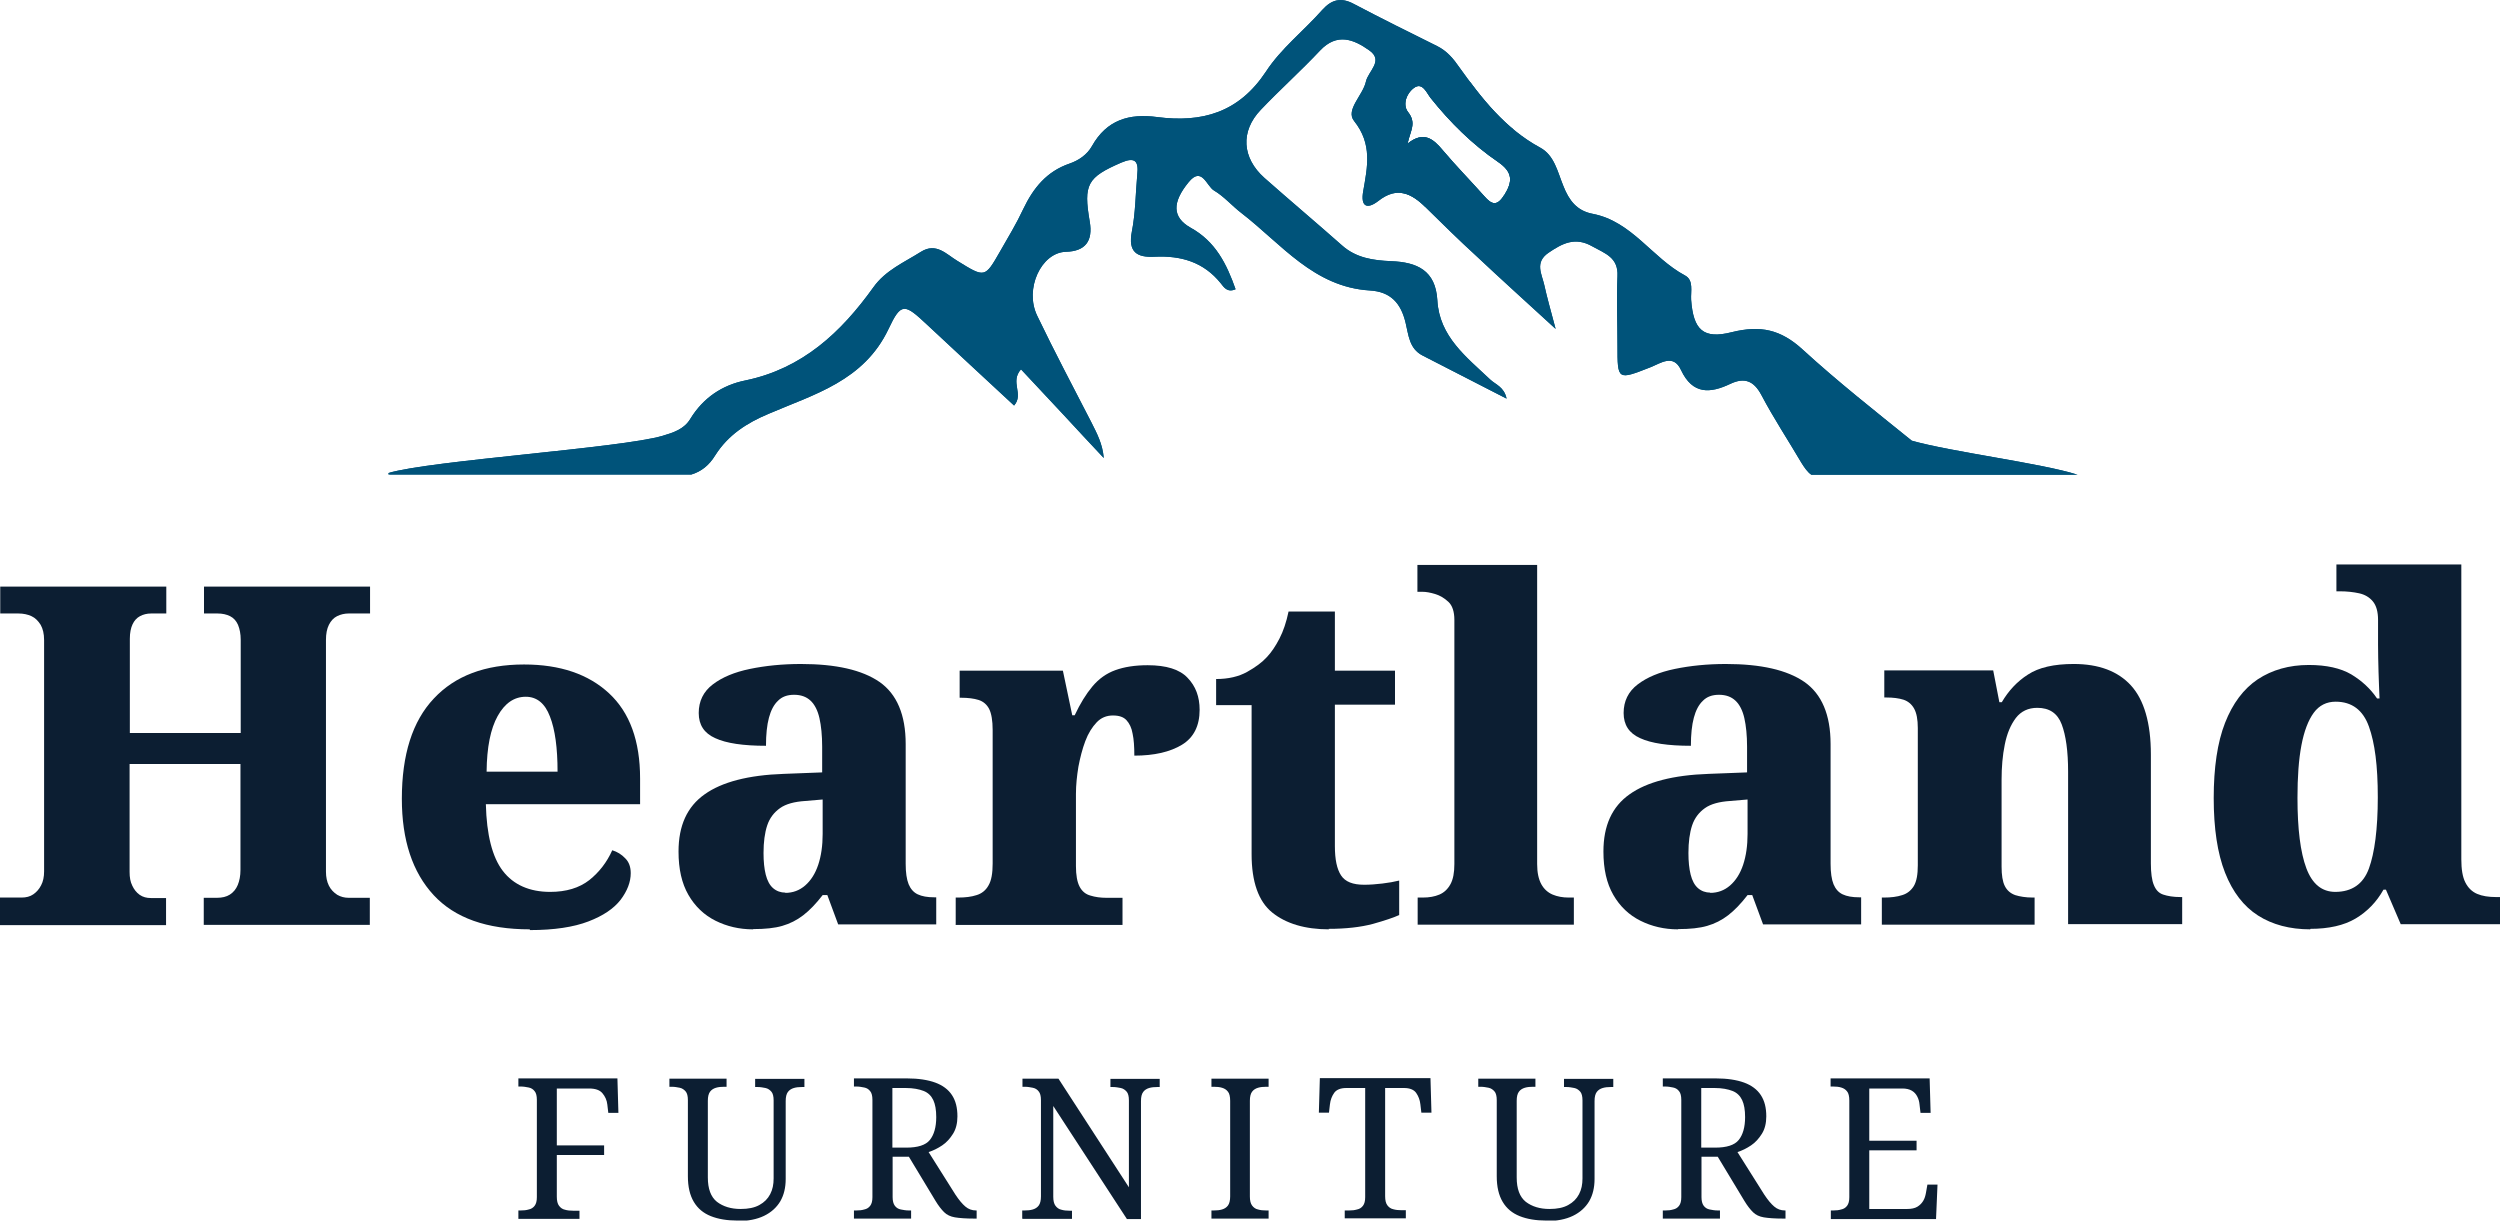 <?xml version="1.0" encoding="UTF-8"?>
<svg id="Layer_2" data-name="Layer 2" xmlns="http://www.w3.org/2000/svg" xmlns:xlink="http://www.w3.org/1999/xlink" viewBox="0 0 101.47 49.54">
  <defs>
    <style>
      .cls-1 {
        fill: #0c1e32;
      }

      .cls-2 {
        clip-path: url(#clippath-4);
      }

      .cls-3 {
        fill: #00537a;
      }
    </style>
    <clipPath id="clippath-4">
      <path class="cls-3" d="M77.6,17.89c-1.5-1.21-3.01-2.4-4.42-3.69-.91-.84-1.74-1-2.88-.72-1.17.3-1.57-.09-1.66-1.31-.02-.35.11-.8-.25-.99-1.33-.71-2.15-2.19-3.74-2.5-.65-.12-.97-.55-1.2-1.14-.23-.56-.36-1.24-.94-1.55-1.42-.77-2.37-1.99-3.28-3.26-.24-.35-.5-.66-.9-.86-1.13-.56-2.26-1.12-3.38-1.71-.52-.28-.9-.18-1.28.24-.75.85-1.68,1.57-2.29,2.51-1.1,1.66-2.59,2.08-4.42,1.84-1.12-.15-2.04.11-2.64,1.18-.19.34-.53.58-.91.71-.93.32-1.47.99-1.88,1.85-.27.58-.61,1.14-.93,1.7-.63,1.1-.62,1.09-1.74.4-.45-.27-.86-.76-1.48-.37-.68.43-1.44.75-1.93,1.44-1.31,1.83-2.88,3.3-5.19,3.78-.95.19-1.72.71-2.24,1.56-.25.42-.69.56-1.13.69-1.7.5-9.43,1-11.13,1.51,0,.02,0,.04,0,.06h12.3c.4-.12.72-.37.97-.78.52-.82,1.27-1.31,2.18-1.69,1.84-.79,3.85-1.33,4.85-3.43.52-1.11.66-1.03,1.57-.18,1.17,1.1,2.35,2.18,3.53,3.28.41-.47-.18-.95.28-1.47.59.63,1.16,1.24,1.73,1.85.54.58,1.08,1.17,1.63,1.75-.05-.58-.28-1-.5-1.44-.74-1.44-1.5-2.87-2.2-4.33-.53-1.09.16-2.57,1.16-2.6q1.18-.03.97-1.23c-.26-1.51-.1-1.79,1.28-2.39.56-.24.71-.06.65.48-.07.77-.07,1.56-.22,2.32-.16.83.2,1.06.93,1.02,1.06-.05,1.98.21,2.68,1.08.12.15.26.39.6.24-.36-1.02-.81-1.94-1.83-2.5-.74-.42-.75-1.02-.08-1.84.54-.67.73.15,1.03.33.41.24.74.63,1.12.92,1.62,1.25,2.93,3,5.21,3.14.84.05,1.26.51,1.45,1.31.12.48.14,1.05.69,1.33,1.11.57,2.22,1.14,3.41,1.75-.1-.48-.45-.57-.67-.78-.96-.91-2.06-1.74-2.14-3.21-.07-1.22-.83-1.55-1.88-1.59-.72-.03-1.42-.13-1.99-.64-1.04-.92-2.11-1.82-3.15-2.74-.91-.81-.98-1.89-.15-2.76.78-.82,1.63-1.58,2.41-2.41.69-.73,1.37-.45,1.99-.01.61.42-.04.85-.13,1.27-.12.56-.84,1.15-.48,1.6.75.94.54,1.87.37,2.85-.11.61.14.76.61.4.77-.61,1.36-.31,1.94.27.67.66,1.34,1.32,2.03,1.95,1,.94,2.01,1.85,3.23,2.97-.21-.79-.35-1.28-.46-1.78-.1-.45-.4-.92.17-1.31.56-.38,1.08-.66,1.78-.26.52.29,1.06.45,1.02,1.21-.04.94,0,1.88,0,2.82,0,1.41,0,1.4,1.33.88.43-.17.94-.56,1.25.11.47,1,1.18.95,2,.56.57-.27.95-.13,1.26.45.5.95,1.09,1.84,1.63,2.76.12.19.24.37.4.48h10.81c-1.41-.46-5.15-.93-6.76-1.39ZM61.05,7.92c-.29.47-.51.38-.8.05-.56-.63-1.15-1.23-1.69-1.87-.39-.47-.78-.79-1.43-.27.1-.5.38-.83.02-1.28-.25-.32-.04-.81.28-1.01.32-.19.48.24.64.44.79.99,1.69,1.88,2.73,2.59.6.41.61.79.25,1.36Z"/>
    </clipPath>
  </defs>
  <g id="Layer_1-2" data-name="Layer 1">
    <g>
      <g>
        <path class="cls-1" d="M0,37.53v-1.1h.88c.18,0,.34-.04.47-.13.13-.09.24-.21.32-.37.08-.15.12-.34.12-.56v-9.39c0-.26-.05-.46-.14-.62-.1-.16-.22-.28-.37-.35-.15-.07-.33-.11-.54-.11h-.73v-1.09h6.74v1.09h-.61c-.18,0-.33.04-.46.11-.13.07-.23.18-.3.33-.07.15-.11.34-.11.59v3.82h4.5v-3.78c0-.24-.04-.44-.11-.61-.07-.16-.18-.28-.32-.35-.14-.07-.31-.11-.52-.11h-.54v-1.09h6.74v1.09h-.86c-.18,0-.34.04-.48.11-.14.07-.25.19-.33.35-.08.16-.12.36-.12.61v9.41c0,.22.04.41.12.57.08.16.2.28.34.37.14.08.29.12.46.12h.86v1.1h-6.74v-1.1h.54c.2,0,.38-.04.52-.13.14-.09.25-.22.32-.39s.11-.37.11-.61v-4.3h-4.5v4.38c0,.22.03.4.11.56.07.15.17.28.3.37.13.09.28.13.46.13h.61v1.1H0Z"/>
        <path class="cls-1" d="M21.5,37.72c-1.74,0-3.04-.46-3.9-1.39-.86-.93-1.29-2.23-1.29-3.91,0-1.79.43-3.15,1.3-4.07.86-.92,2.08-1.38,3.66-1.38,1.46,0,2.61.39,3.45,1.17.84.78,1.26,1.93,1.26,3.46v1.04h-6.26c.03,1.24.26,2.15.69,2.71.43.56,1.08.85,1.92.85.65,0,1.18-.16,1.59-.48.4-.32.71-.72.93-1.21.2.06.38.17.53.33.15.15.22.35.22.6,0,.36-.14.72-.41,1.08-.28.36-.71.65-1.31.88-.6.23-1.39.35-2.37.35ZM22.63,31.32c0-.96-.1-1.71-.31-2.24-.2-.53-.53-.8-.98-.8-.47,0-.85.26-1.14.78s-.44,1.27-.45,2.26h2.88Z"/>
        <path class="cls-1" d="M30.56,37.72c-.55,0-1.06-.12-1.52-.35-.46-.23-.83-.58-1.1-1.05-.27-.47-.4-1.05-.4-1.76,0-1.05.35-1.82,1.06-2.32.7-.5,1.77-.78,3.21-.83l1.56-.06v-1.04c0-.46-.04-.85-.11-1.16-.07-.31-.19-.55-.36-.71-.17-.16-.39-.24-.67-.24s-.49.08-.65.24c-.17.16-.29.39-.37.69s-.12.68-.12,1.14c-.92,0-1.61-.1-2.06-.31-.45-.2-.67-.54-.67-1.02s.19-.87.57-1.16c.38-.29.88-.5,1.51-.63.63-.13,1.32-.2,2.07-.2,1.42,0,2.48.24,3.19.73.7.49,1.06,1.33,1.06,2.52v4.86c0,.36.04.63.12.83.08.19.2.33.37.41.17.08.39.12.67.12h.08v1.1h-3.98l-.44-1.19h-.19c-.27.35-.53.62-.79.82-.26.2-.54.34-.85.43-.31.09-.7.13-1.17.13ZM31.87,36.24c.31,0,.58-.1.81-.3.23-.2.41-.48.53-.84.12-.36.18-.78.18-1.25v-1.4l-.71.06c-.44.03-.78.12-1.02.29-.24.17-.42.4-.52.7-.1.3-.15.68-.15,1.12,0,.35.03.64.09.88.06.24.16.43.3.55.14.12.31.18.5.18Z"/>
        <path class="cls-1" d="M38.79,37.53v-1.1h.1c.29,0,.54-.03.75-.1.2-.06.37-.19.48-.39.12-.2.17-.5.17-.89v-5.42c0-.38-.05-.67-.14-.85s-.24-.31-.43-.37c-.19-.06-.43-.09-.71-.09h-.06v-1.1h4.19l.38,1.81h.1c.22-.47.46-.86.72-1.17.26-.31.57-.53.93-.66.36-.13.79-.2,1.31-.2.76,0,1.3.17,1.62.51.33.34.49.77.49,1.3,0,.65-.24,1.13-.72,1.42-.48.29-1.12.44-1.93.44,0-.36-.02-.66-.07-.89-.04-.24-.13-.42-.25-.55-.12-.13-.3-.19-.55-.19-.26,0-.48.09-.66.28s-.34.44-.46.76c-.12.32-.21.67-.28,1.04-.06.37-.1.74-.1,1.11v2.92c0,.37.05.65.15.84.1.19.25.31.44.36.19.06.41.09.65.09h.65v1.1h-6.78Z"/>
        <path class="cls-1" d="M53.94,37.72c-.97,0-1.74-.23-2.3-.68-.56-.45-.84-1.25-.84-2.37v-6.05h-1.44v-1.06c.5,0,.92-.1,1.26-.29.34-.19.61-.39.8-.6.18-.19.35-.44.51-.75.16-.31.28-.67.37-1.1h1.88v2.4h2.44v1.38h-2.44v5.74c0,.54.08.93.25,1.19.17.26.48.38.94.38.24,0,.49-.02.74-.05s.48-.07.68-.12v1.4c-.22.1-.57.22-1.07.36-.49.13-1.09.2-1.8.2Z"/>
        <path class="cls-1" d="M57.54,37.53v-1.1h.21c.26,0,.48-.04.67-.12.19-.08.34-.22.45-.42.11-.2.16-.47.16-.82v-9.91c0-.33-.08-.58-.24-.73-.16-.15-.34-.26-.54-.32-.2-.06-.37-.09-.51-.09h-.21v-1.09h4.86v12.14c0,.35.06.62.17.82s.27.34.46.42c.19.08.41.12.65.12h.21v1.1h-6.36Z"/>
        <path class="cls-1" d="M68.1,37.72c-.55,0-1.06-.12-1.52-.35-.46-.23-.83-.58-1.1-1.05-.27-.47-.4-1.05-.4-1.76,0-1.05.35-1.82,1.06-2.32.7-.5,1.77-.78,3.21-.83l1.56-.06v-1.04c0-.46-.04-.85-.11-1.16-.07-.31-.19-.55-.36-.71-.17-.16-.39-.24-.67-.24s-.49.08-.65.24c-.17.16-.29.39-.37.69s-.12.68-.12,1.14c-.92,0-1.61-.1-2.06-.31-.45-.2-.67-.54-.67-1.02s.19-.87.57-1.16c.38-.29.88-.5,1.51-.63.63-.13,1.32-.2,2.07-.2,1.42,0,2.48.24,3.19.73.7.49,1.06,1.33,1.06,2.52v4.86c0,.36.04.63.12.83.08.19.2.33.37.41.17.08.39.12.67.12h.08v1.1h-3.98l-.44-1.19h-.19c-.27.35-.53.62-.79.82-.26.2-.54.34-.85.43-.31.09-.7.13-1.17.13ZM69.41,36.24c.31,0,.58-.1.81-.3.23-.2.41-.48.53-.84.12-.36.18-.78.18-1.25v-1.4l-.71.06c-.44.03-.78.12-1.02.29-.24.17-.42.4-.52.7-.1.3-.15.68-.15,1.12,0,.35.03.64.09.88.06.24.16.43.3.55.14.12.31.18.5.18Z"/>
        <path class="cls-1" d="M76.38,37.53v-1.1h.08c.29,0,.54-.03.75-.1.2-.06.36-.19.47-.37.11-.19.16-.46.16-.84v-5.57c0-.35-.05-.61-.15-.79s-.25-.3-.43-.36c-.19-.06-.42-.09-.7-.09h-.08v-1.1h4.42l.25,1.29h.1c.27-.46.62-.84,1.06-1.12.44-.29,1.06-.43,1.86-.43,1.01,0,1.79.29,2.32.87s.81,1.52.81,2.81v4.42c0,.38.04.68.12.87.08.2.2.33.38.39.18.06.41.1.69.1h.08v1.1h-4.63v-6.19c0-.83-.09-1.47-.26-1.92-.17-.45-.5-.67-.99-.67-.37,0-.66.14-.87.41-.21.28-.36.63-.45,1.08-.09.44-.13.92-.13,1.43v3.52c0,.35.04.61.13.79.09.18.23.3.42.37.19.06.43.1.71.1h.08v1.1h-6.19Z"/>
        <path class="cls-1" d="M93.77,37.72c-.83,0-1.54-.19-2.12-.56-.58-.37-1.03-.95-1.34-1.74-.31-.79-.46-1.8-.46-3.03s.15-2.26.46-3.05c.31-.79.75-1.38,1.33-1.77.58-.38,1.27-.58,2.07-.58.72,0,1.29.13,1.72.38.43.26.78.58,1.05.98h.1c-.01-.31-.03-.66-.04-1.06s-.02-.78-.02-1.13v-1c0-.33-.07-.58-.21-.75-.14-.17-.33-.28-.56-.33s-.49-.08-.77-.08h-.15v-1.09h5.07v11.97c0,.4.05.71.16.93.11.22.27.38.48.47.21.09.47.13.78.13h.15v1.1h-4.03l-.6-1.4h-.1c-.28.5-.66.89-1.13,1.17-.47.28-1.09.42-1.84.42ZM94.78,36.2c.68,0,1.14-.32,1.37-.95s.36-1.6.36-2.89-.12-2.2-.36-2.87c-.24-.67-.69-1.01-1.35-1.01-.37,0-.67.15-.89.45-.22.3-.39.74-.5,1.32-.11.58-.16,1.29-.16,2.13,0,1.27.12,2.22.36,2.86.24.64.63.96,1.18.96Z"/>
      </g>
      <g>
        <path class="cls-1" d="M21.04,49.46v-.33h.1c.12,0,.22-.01.32-.04.1-.02.18-.07.24-.15.06-.08.09-.19.09-.35v-3.95c0-.16-.03-.28-.09-.35-.06-.08-.14-.13-.24-.15-.1-.02-.21-.04-.32-.04h-.1v-.33h4.02l.04,1.4h-.41l-.04-.34c-.02-.18-.09-.33-.2-.46-.11-.13-.29-.19-.54-.19h-1.31v2.31h1.92v.39h-1.92v1.69c0,.17.03.29.09.37.06.08.14.14.24.16.1.03.21.04.33.04h.26v.33h-2.48Z"/>
        <path class="cls-1" d="M29.93,49.54c-.42,0-.78-.06-1.08-.18s-.53-.31-.69-.58-.24-.61-.24-1.04v-3.09c0-.16-.03-.28-.09-.35s-.14-.13-.24-.15-.21-.04-.32-.04h-.1v-.33h2.32v.33h-.1c-.12,0-.23.01-.33.04-.1.03-.18.08-.24.16-.06.08-.09.2-.09.37v3.11c0,.46.12.79.37.99.25.19.57.29.96.29.31,0,.56-.05.76-.16.2-.11.34-.25.44-.44.1-.19.14-.4.14-.64v-3.17c0-.16-.03-.28-.09-.35s-.14-.13-.24-.15c-.1-.02-.21-.04-.32-.04h-.1v-.33h2v.33h-.1c-.12,0-.23.01-.33.04-.1.03-.18.08-.24.16-.06.08-.09.2-.09.37v3.16c0,.35-.07.65-.22.91-.15.25-.37.45-.66.59s-.65.21-1.07.21Z"/>
        <path class="cls-1" d="M34.66,49.46v-.33h.1c.12,0,.22-.01.32-.04.1-.02.18-.07.24-.15.06-.08.09-.19.09-.35v-3.95c0-.16-.03-.28-.09-.35-.06-.08-.14-.13-.24-.15-.1-.02-.21-.04-.32-.04h-.1v-.33h2.15c.46,0,.85.06,1.15.17.3.11.53.28.68.51.15.23.22.51.22.86,0,.28-.06.52-.18.71-.12.19-.26.35-.44.47-.18.12-.36.21-.55.27l1.09,1.73c.14.21.27.37.4.48.13.11.27.16.44.16h.02v.33h-.11c-.33,0-.59-.02-.77-.05-.18-.03-.33-.1-.44-.21s-.23-.26-.35-.46l-1.08-1.79h-.66v1.64c0,.15.03.27.09.35.06.08.14.13.24.15.1.02.21.04.32.04h.1v.33h-2.32ZM36.78,46.58c.47,0,.79-.1.96-.31.17-.21.26-.52.26-.93,0-.29-.04-.52-.12-.69-.08-.17-.21-.3-.39-.37s-.42-.12-.73-.12h-.54v2.42h.56Z"/>
        <path class="cls-1" d="M41.49,49.46v-.33h.1c.12,0,.23-.01.33-.04.1-.03.18-.08.24-.16.06-.08.09-.21.09-.37v-3.91c0-.16-.03-.28-.09-.35-.06-.08-.14-.13-.24-.15-.1-.02-.21-.04-.32-.04h-.1v-.33h1.46l2.86,4.41v-3.53c0-.16-.03-.28-.09-.35s-.14-.13-.24-.15c-.1-.02-.21-.04-.32-.04h-.1v-.33h2v.33h-.1c-.12,0-.23.01-.33.04-.1.03-.18.08-.24.16-.06.08-.09.2-.09.37v4.79h-.57l-2.99-4.59v3.68c0,.17.03.29.09.37.06.08.14.14.24.16.1.03.21.04.33.04h.1v.33h-2Z"/>
        <path class="cls-1" d="M49.17,49.46v-.33h.1c.12,0,.23-.01.33-.04.1-.03.18-.08.24-.16.06-.08.09-.21.09-.37v-3.88c0-.17-.03-.3-.09-.37-.06-.08-.14-.13-.24-.16-.1-.03-.21-.04-.33-.04h-.1v-.33h2.32v.33h-.1c-.12,0-.23.01-.33.04-.1.03-.18.08-.24.16-.06.08-.09.2-.09.37v3.88c0,.17.03.29.09.37.06.08.14.14.24.16.1.03.21.04.33.04h.1v.33h-2.32Z"/>
        <path class="cls-1" d="M54.58,49.46v-.33h.18c.12,0,.22-.01.32-.04.1-.02.18-.07.24-.15.06-.08.09-.19.09-.35v-4.43h-.77c-.23,0-.4.07-.49.2-.09.13-.15.28-.17.46l-.04.34h-.41l.04-1.4h4.49l.04,1.4h-.41l-.04-.34c-.02-.18-.08-.33-.17-.46-.09-.13-.26-.2-.49-.2h-.77v4.39c0,.17.03.29.09.37.06.08.14.14.24.16.1.03.21.04.33.04h.18v.33h-2.48Z"/>
        <path class="cls-1" d="M62.76,49.54c-.42,0-.78-.06-1.08-.18s-.53-.31-.69-.58-.24-.61-.24-1.04v-3.09c0-.16-.03-.28-.09-.35s-.14-.13-.24-.15-.21-.04-.32-.04h-.1v-.33h2.32v.33h-.1c-.12,0-.23.01-.33.04-.1.03-.18.08-.24.16-.06.08-.09.2-.09.37v3.11c0,.46.12.79.37.99.25.19.57.29.96.29.31,0,.56-.05.76-.16.2-.11.34-.25.44-.44.1-.19.14-.4.14-.64v-3.17c0-.16-.03-.28-.09-.35s-.14-.13-.24-.15c-.1-.02-.21-.04-.32-.04h-.1v-.33h2v.33h-.1c-.12,0-.23.01-.33.04-.1.03-.18.08-.24.16-.06.08-.09.2-.09.37v3.16c0,.35-.07.65-.22.91-.15.25-.37.45-.66.59s-.65.21-1.07.21Z"/>
        <path class="cls-1" d="M67.49,49.46v-.33h.1c.12,0,.22-.01.32-.04.1-.02.18-.07.24-.15.06-.08.09-.19.09-.35v-3.95c0-.16-.03-.28-.09-.35-.06-.08-.14-.13-.24-.15-.1-.02-.21-.04-.32-.04h-.1v-.33h2.15c.46,0,.85.06,1.15.17.3.11.53.28.68.51.15.23.22.51.22.86,0,.28-.06.52-.18.71-.12.19-.26.35-.44.47-.18.12-.36.21-.55.27l1.09,1.73c.14.21.27.37.4.48.13.11.27.16.44.16h.02v.33h-.11c-.33,0-.59-.02-.77-.05-.18-.03-.33-.1-.44-.21s-.23-.26-.35-.46l-1.08-1.79h-.66v1.64c0,.15.03.27.09.35.06.08.14.13.24.15.1.02.21.04.32.04h.1v.33h-2.32ZM69.61,46.58c.47,0,.79-.1.96-.31.17-.21.26-.52.26-.93,0-.29-.04-.52-.12-.69-.08-.17-.21-.3-.39-.37s-.42-.12-.73-.12h-.54v2.42h.56Z"/>
        <path class="cls-1" d="M74.31,49.46v-.33h.1c.12,0,.22-.01.32-.04.1-.02.18-.07.24-.15.06-.08.09-.19.09-.35v-3.92c0-.17-.03-.3-.09-.37-.06-.08-.14-.13-.24-.16-.1-.03-.21-.04-.33-.04h-.1v-.33h4.02l.04,1.4h-.41l-.04-.34c-.01-.12-.04-.22-.09-.32-.05-.1-.12-.18-.22-.24-.1-.06-.23-.09-.39-.09h-1.34v2.12h1.92v.39h-1.92v2.38h1.54c.17,0,.31-.03.41-.09.1-.06.18-.14.24-.24.06-.1.09-.21.11-.32l.06-.34h.41l-.06,1.4h-4.27Z"/>
      </g>
      <g>
        <path class="cls-3" d="M77.6,17.89c-1.5-1.21-3.01-2.4-4.42-3.69-.91-.84-1.74-1-2.88-.72-1.17.3-1.57-.09-1.66-1.31-.02-.35.11-.8-.25-.99-1.33-.71-2.15-2.19-3.74-2.5-.65-.12-.97-.55-1.2-1.14-.23-.56-.36-1.24-.94-1.55-1.42-.77-2.37-1.99-3.28-3.26-.24-.35-.5-.66-.9-.86-1.13-.56-2.26-1.12-3.38-1.71-.52-.28-.9-.18-1.28.24-.75.85-1.68,1.57-2.29,2.51-1.1,1.66-2.59,2.08-4.42,1.84-1.12-.15-2.04.11-2.64,1.18-.19.34-.53.58-.91.71-.93.32-1.47.99-1.88,1.85-.27.58-.61,1.14-.93,1.7-.63,1.1-.62,1.09-1.74.4-.45-.27-.86-.76-1.48-.37-.68.43-1.44.75-1.93,1.44-1.31,1.83-2.88,3.3-5.19,3.78-.95.19-1.72.71-2.24,1.56-.25.42-.69.56-1.13.69-1.7.5-9.43,1-11.13,1.51,0,.02,0,.04,0,.06h12.3c.4-.12.72-.37.97-.78.52-.82,1.27-1.31,2.18-1.69,1.84-.79,3.85-1.33,4.85-3.43.52-1.11.66-1.03,1.57-.18,1.17,1.1,2.35,2.18,3.53,3.28.41-.47-.18-.95.28-1.47.59.63,1.16,1.24,1.73,1.85.54.58,1.08,1.17,1.63,1.75-.05-.58-.28-1-.5-1.44-.74-1.44-1.5-2.87-2.2-4.33-.53-1.09.16-2.57,1.16-2.6q1.18-.03.97-1.23c-.26-1.51-.1-1.79,1.28-2.39.56-.24.71-.06.65.48-.07.77-.07,1.56-.22,2.32-.16.83.2,1.06.93,1.02,1.06-.05,1.98.21,2.68,1.08.12.15.26.39.6.24-.36-1.02-.81-1.94-1.83-2.5-.74-.42-.75-1.02-.08-1.84.54-.67.73.15,1.03.33.41.24.74.63,1.12.92,1.62,1.25,2.93,3,5.21,3.14.84.05,1.26.51,1.45,1.31.12.48.14,1.05.69,1.33,1.11.57,2.22,1.14,3.41,1.75-.1-.48-.45-.57-.67-.78-.96-.91-2.06-1.74-2.14-3.21-.07-1.22-.83-1.55-1.88-1.59-.72-.03-1.42-.13-1.99-.64-1.04-.92-2.11-1.82-3.15-2.74-.91-.81-.98-1.89-.15-2.76.78-.82,1.63-1.58,2.41-2.41.69-.73,1.37-.45,1.99-.01.61.42-.04.85-.13,1.27-.12.56-.84,1.15-.48,1.6.75.94.54,1.87.37,2.85-.11.61.14.76.61.4.77-.61,1.36-.31,1.94.27.67.66,1.34,1.32,2.03,1.95,1,.94,2.01,1.85,3.23,2.97-.21-.79-.35-1.28-.46-1.78-.1-.45-.4-.92.17-1.31.56-.38,1.08-.66,1.78-.26.52.29,1.06.45,1.02,1.21-.04.94,0,1.88,0,2.82,0,1.41,0,1.4,1.33.88.43-.17.94-.56,1.25.11.47,1,1.18.95,2,.56.57-.27.95-.13,1.26.45.5.95,1.09,1.84,1.63,2.76.12.19.24.37.4.48h10.81c-1.41-.46-5.15-.93-6.76-1.39ZM61.05,7.92c-.29.47-.51.38-.8.05-.56-.63-1.15-1.23-1.69-1.87-.39-.47-.78-.79-1.43-.27.1-.5.38-.83.02-1.28-.25-.32-.04-.81.28-1.01.32-.19.48.24.64.44.79.99,1.69,1.88,2.73,2.59.6.41.61.79.25,1.36Z"/>
        <g class="cls-2">
          <rect class="cls-3" x="56.91" y="3.34" width="4.51" height="5.05"/>
          <rect class="cls-3" x="15.8" y="-.12" width="32.37" height="19.4"/>
          <rect class="cls-3" x="48.16" y="-.12" width="36.2" height="19.4"/>
        </g>
      </g>
    </g>
  </g>
</svg>